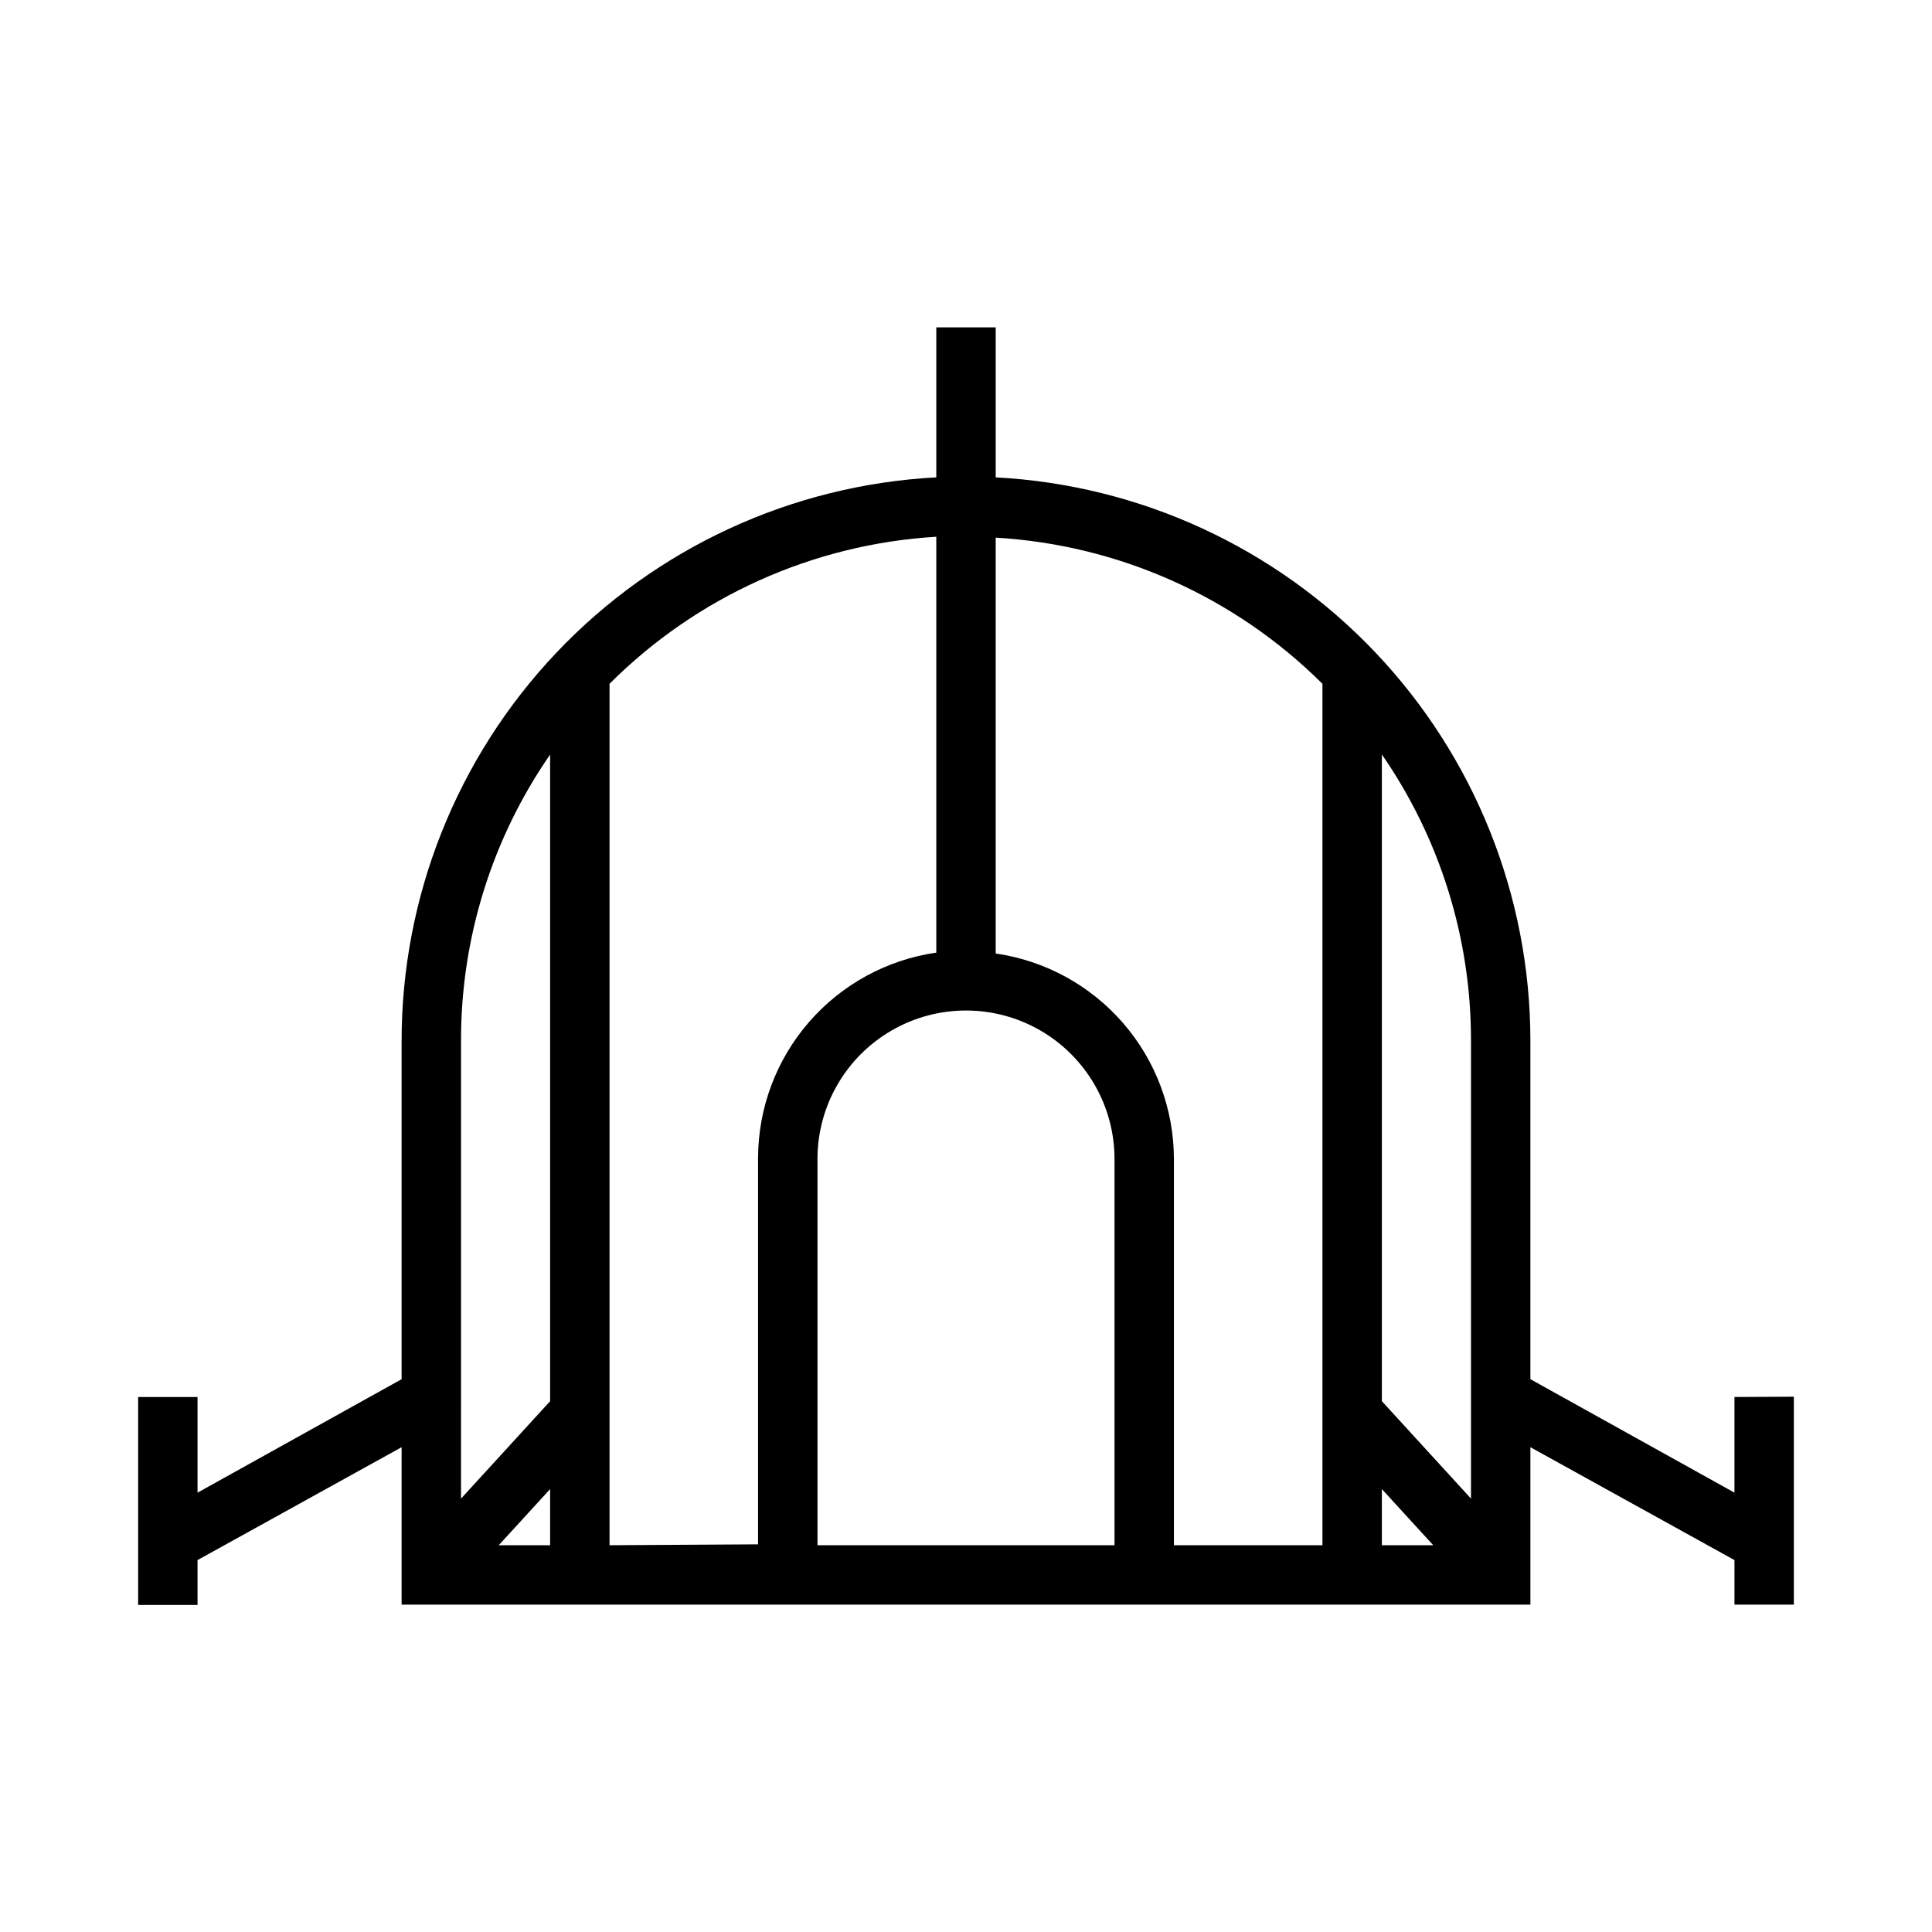 <?xml version="1.0" encoding="UTF-8"?>
<!-- Uploaded to: ICON Repo, www.iconrepo.com, Generator: ICON Repo Mixer Tools -->
<svg fill="#000000" width="800px" height="800px" version="1.1" viewBox="144 144 512 512" xmlns="http://www.w3.org/2000/svg">
 <path d="m603.65 514.22v25.348l-54.082-30.07v-89.82c-0.047-38.273-14.766-75.074-41.125-102.82-26.355-27.746-62.352-44.336-100.57-46.352v-39.754h-15.746v39.754c-38.285 2.019-74.336 18.664-100.71 46.496-26.367 27.832-41.043 64.73-40.988 103.07v89.43l-54.082 30.07v-25.348h-15.742v55.105h15.742v-11.891l54.082-29.914v41.723h299.14v-41.723l54.082 29.914v11.809h15.742v-55.105zm-69.824 26.922-23.617-25.82v-171.38c15.398 22.25 23.637 48.672 23.617 75.73zm-23.617-2.519 13.617 14.879h-13.617zm-220.42 14.879h-13.617l13.617-14.879zm0-209.55v171.38l-23.617 25.82 0.004-121.46c-0.023-27.059 8.215-53.48 23.613-75.73zm15.746 209.55v-228.29c23.129-23.137 53.934-37 86.59-38.969v110.21c-13.102 1.891-25.086 8.438-33.762 18.441-8.672 10-13.453 22.793-13.469 36.031v102.34zm55.105 0v-102.34h-0.004c0-14.062 7.504-27.059 19.684-34.09 12.176-7.031 27.18-7.031 39.359 0 12.176 7.031 19.68 20.027 19.68 34.09v102.34zm47.23-156.81v-110.21c32.625 1.902 63.426 15.68 86.59 38.73v228.29h-39.359v-102.34c-0.016-13.242-4.797-26.031-13.469-36.035-8.672-10.004-20.66-16.551-33.762-18.441z"/>
</svg>